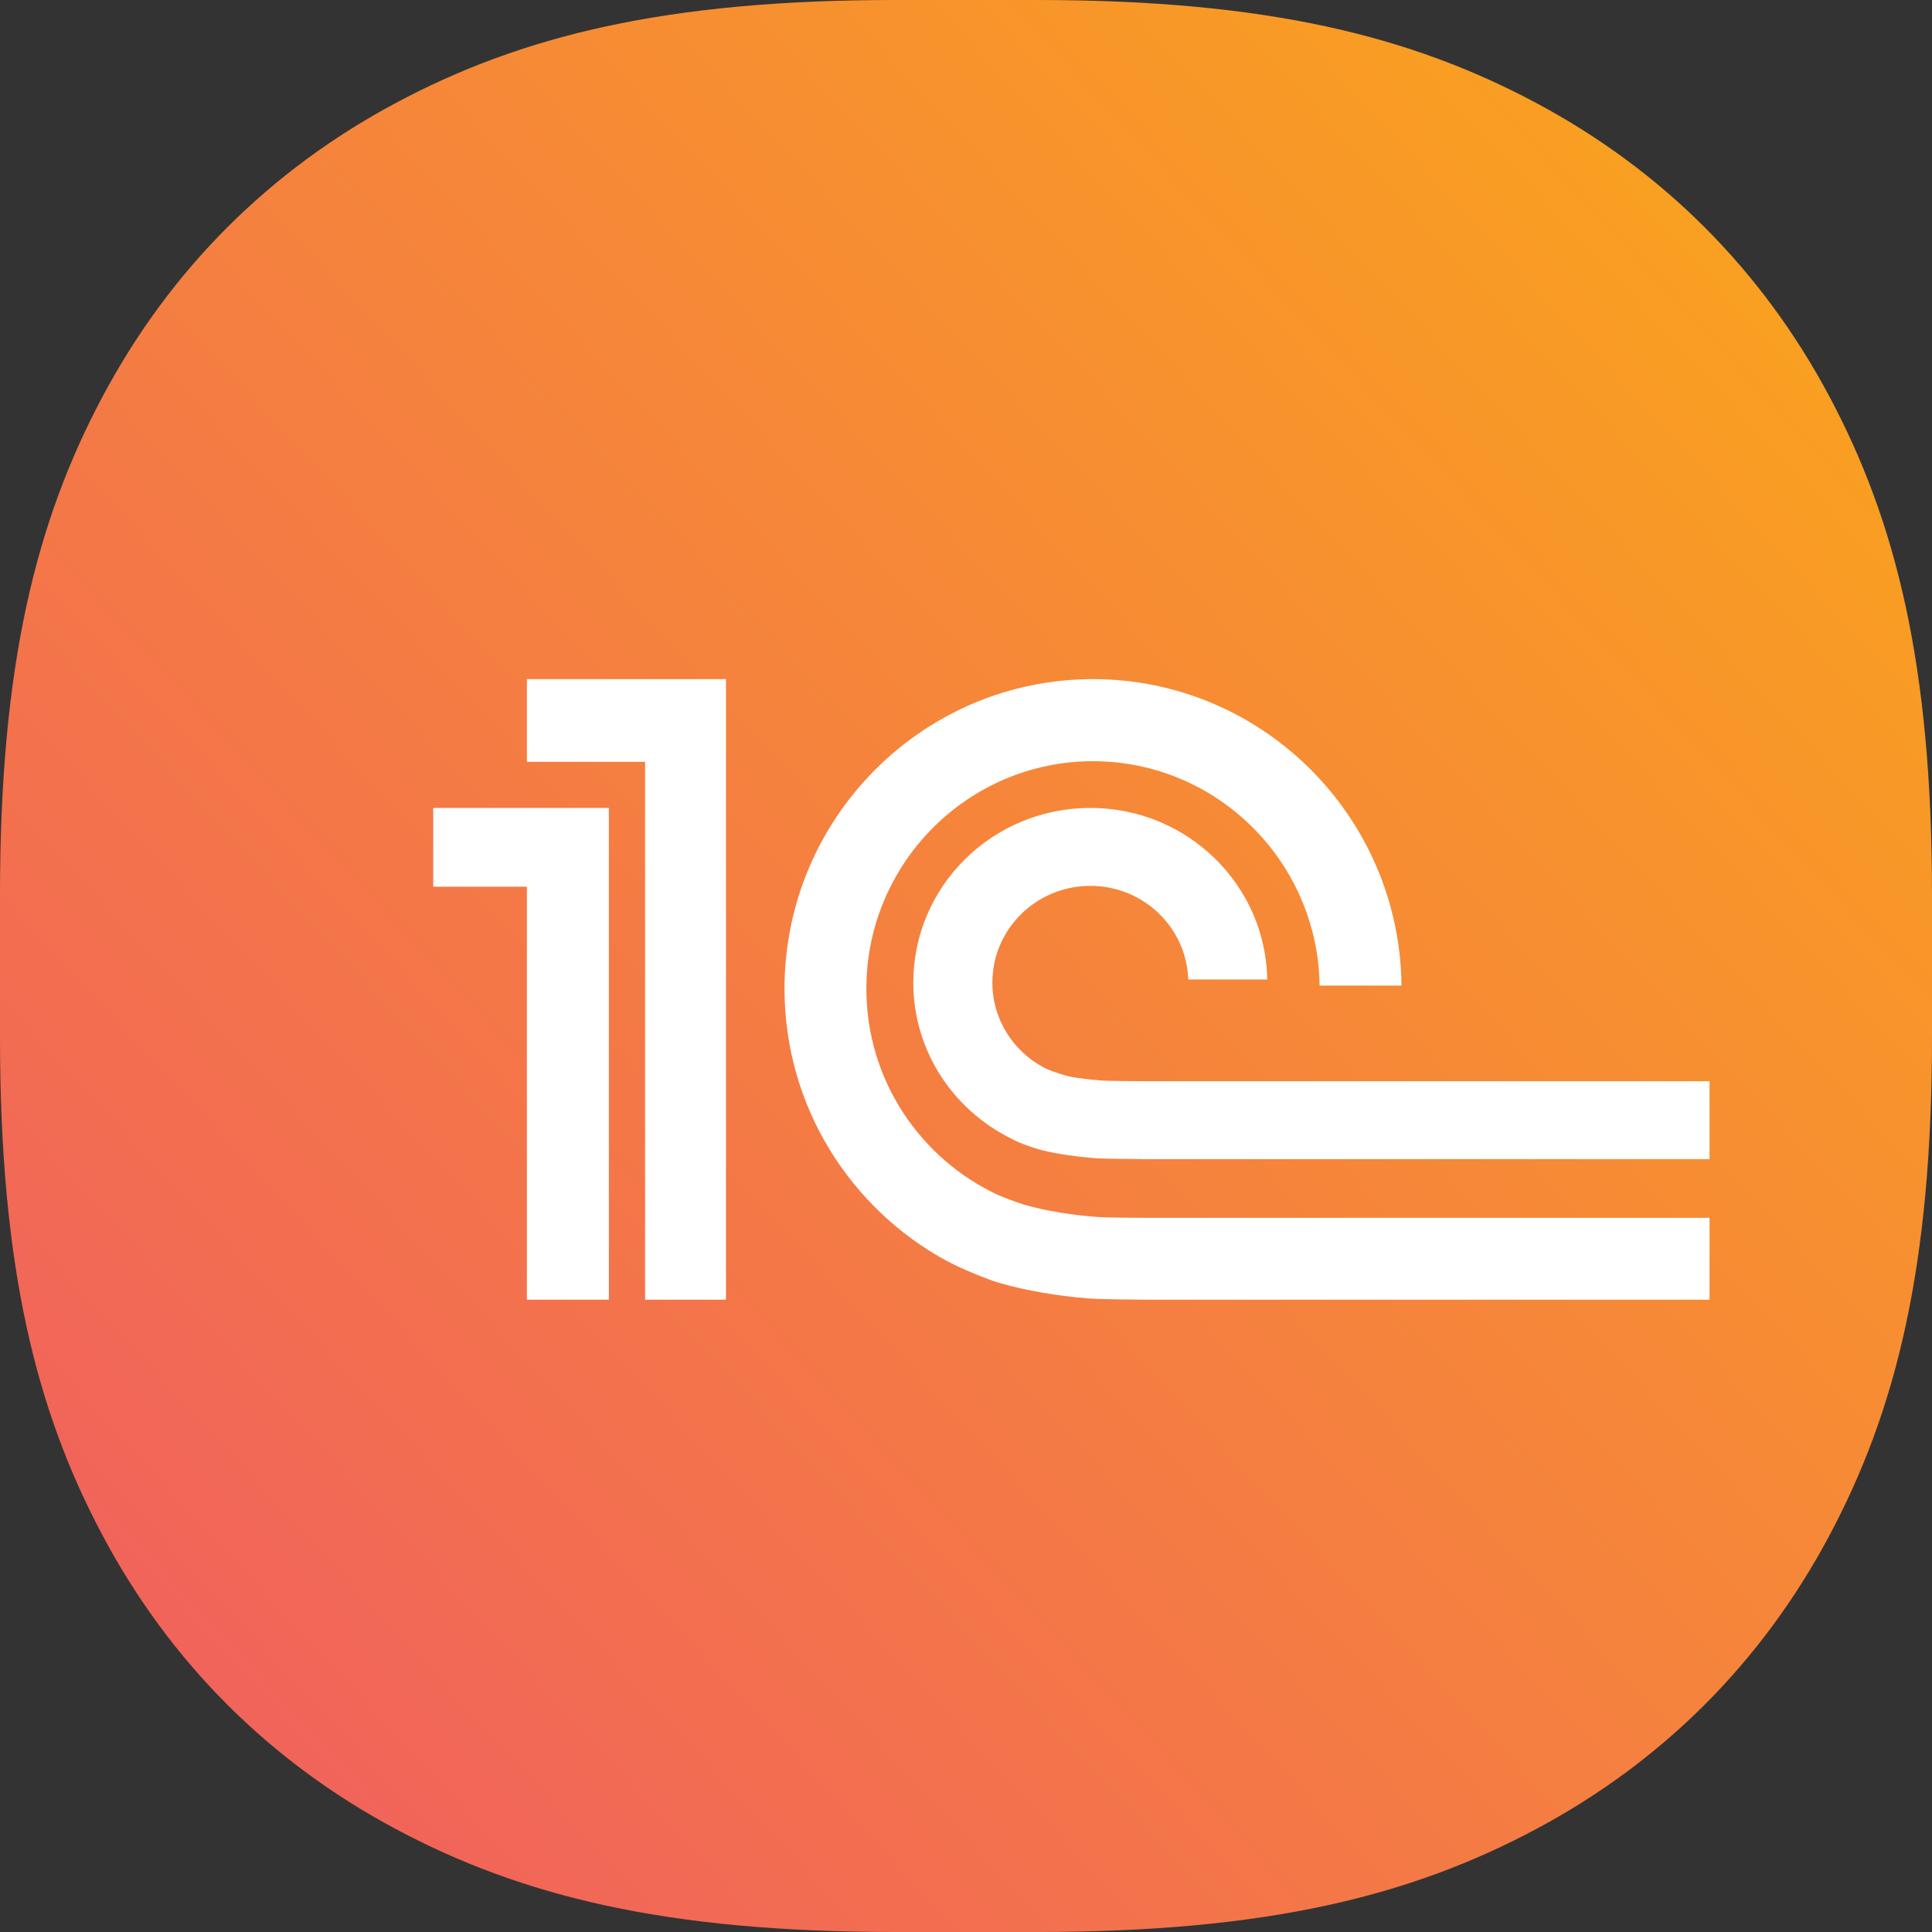 <?xml version="1.0" encoding="UTF-8"?> <svg xmlns="http://www.w3.org/2000/svg" xmlns:xlink="http://www.w3.org/1999/xlink" width="165px" height="165px" viewBox="0 0 165 165"><rect x="0" y="0" width="165" height="165" fill="#333333" stroke="none"/> <!-- Generator: Sketch 64 (93537) - https://sketch.com --> <title>Group 14</title> <desc>Created with Sketch.</desc> <defs> <linearGradient x1="0%" y1="100%" x2="100%" y2="7.6%" id="linearGradient-1"> <stop stop-color="#F05A64" offset="0%"></stop> <stop stop-color="#FAA61A" offset="100%"></stop> </linearGradient> </defs> <g id="Page-1" stroke="none" stroke-width="1" fill="none" fill-rule="evenodd"> <g id="Artboard" transform="translate(-1767, -1292)"> <g id="Group-14" transform="translate(1767, 1292)"> <path d="M76.426,-1.91529813e-15 L88.574,1.91529813e-15 C108.176,-1.68552008e-15 120.48,3.063 131.236,8.815 C141.991,14.568 150.432,23.009 156.185,33.764 C161.937,44.52 165,56.824 165,76.426 L165,88.574 C165,108.176 161.937,120.48 156.185,131.236 C150.432,141.991 141.991,150.432 131.236,156.185 C120.48,161.937 108.176,165 88.574,165 L76.426,165 C56.824,165 44.52,161.937 33.764,156.185 C23.009,150.432 14.568,141.991 8.815,131.236 C3.063,120.48 1.12368006e-15,108.176 -1.27686542e-15,88.574 L1.27686542e-15,76.426 C-1.12368006e-15,56.824 3.063,44.52 8.815,33.764 C14.568,23.009 23.009,14.568 33.764,8.815 C44.52,3.063 56.824,1.68552008e-15 76.426,-1.91529813e-15 Z" id="Rectangle-Copy-50" fill="url(#linearGradient-1)"></path> <path d="M93.865,65.056 C91.771,65.197 89.356,65.565 87.452,66.119 C87.095,66.222 85.618,66.767 85.242,66.94 C78.611,70.023 73.991,76.752 73.991,84.56 C73.991,95.268 82.672,103.99 93.348,103.99 C103.93,103.99 112.552,95.417 112.7,84.83 L119.693,84.83 C119.545,99.285 107.788,111 93.348,111 C78.823,111 67,99.141 67,84.56 C67,74.507 72.633,65.764 80.881,61.297 C82.37,60.507 84.507,59.692 85.233,59.469 C87.584,58.766 90.47,58.299 93.038,58.104 C93.91,58.038 96.956,58.003 97.844,58 L146,58 L146,64.991 L97.925,64.991 C97.285,64.991 94.491,65.015 93.865,65.056 M97.719,76.663 L97.719,76.663 C97.208,76.663 94.537,76.68 94.044,76.721 C93.208,76.791 91.996,76.914 91.217,77.09 C90.338,77.322 89.512,77.63 89.14,77.831 C86.531,79.223 84.753,81.946 84.753,85.082 C84.753,89.644 88.497,93.344 93.123,93.344 C97.652,93.344 101.334,89.789 101.481,85.348 L108.229,85.348 C108.087,93.462 101.384,100 93.123,100 C84.77,100 78,93.322 78,85.082 C78,79.271 81.376,74.253 86.292,71.795 C87.049,71.358 88.472,70.9 88.877,70.796 C90.265,70.436 92.129,70.19 93.642,70.08 C94.202,70.034 96.94,70.014 97.518,70.01 L97.518,70 L146,70 L146,76.663 L97.719,76.663 Z M62,58 L55.093,58 L55.093,103.935 L45,103.935 L45,111 L62,111 L62,58 Z M37,100 L37,93.272 L45,93.272 L45,58 L52,58 L52,100 L37,100 Z" id="path22" fill="#FFFFFF" fill-rule="nonzero" transform="translate(91.5, 84.5) scale(-1, 1) rotate(-180) translate(-91.5, -84.5) "></path> </g> </g> </g> </svg> 